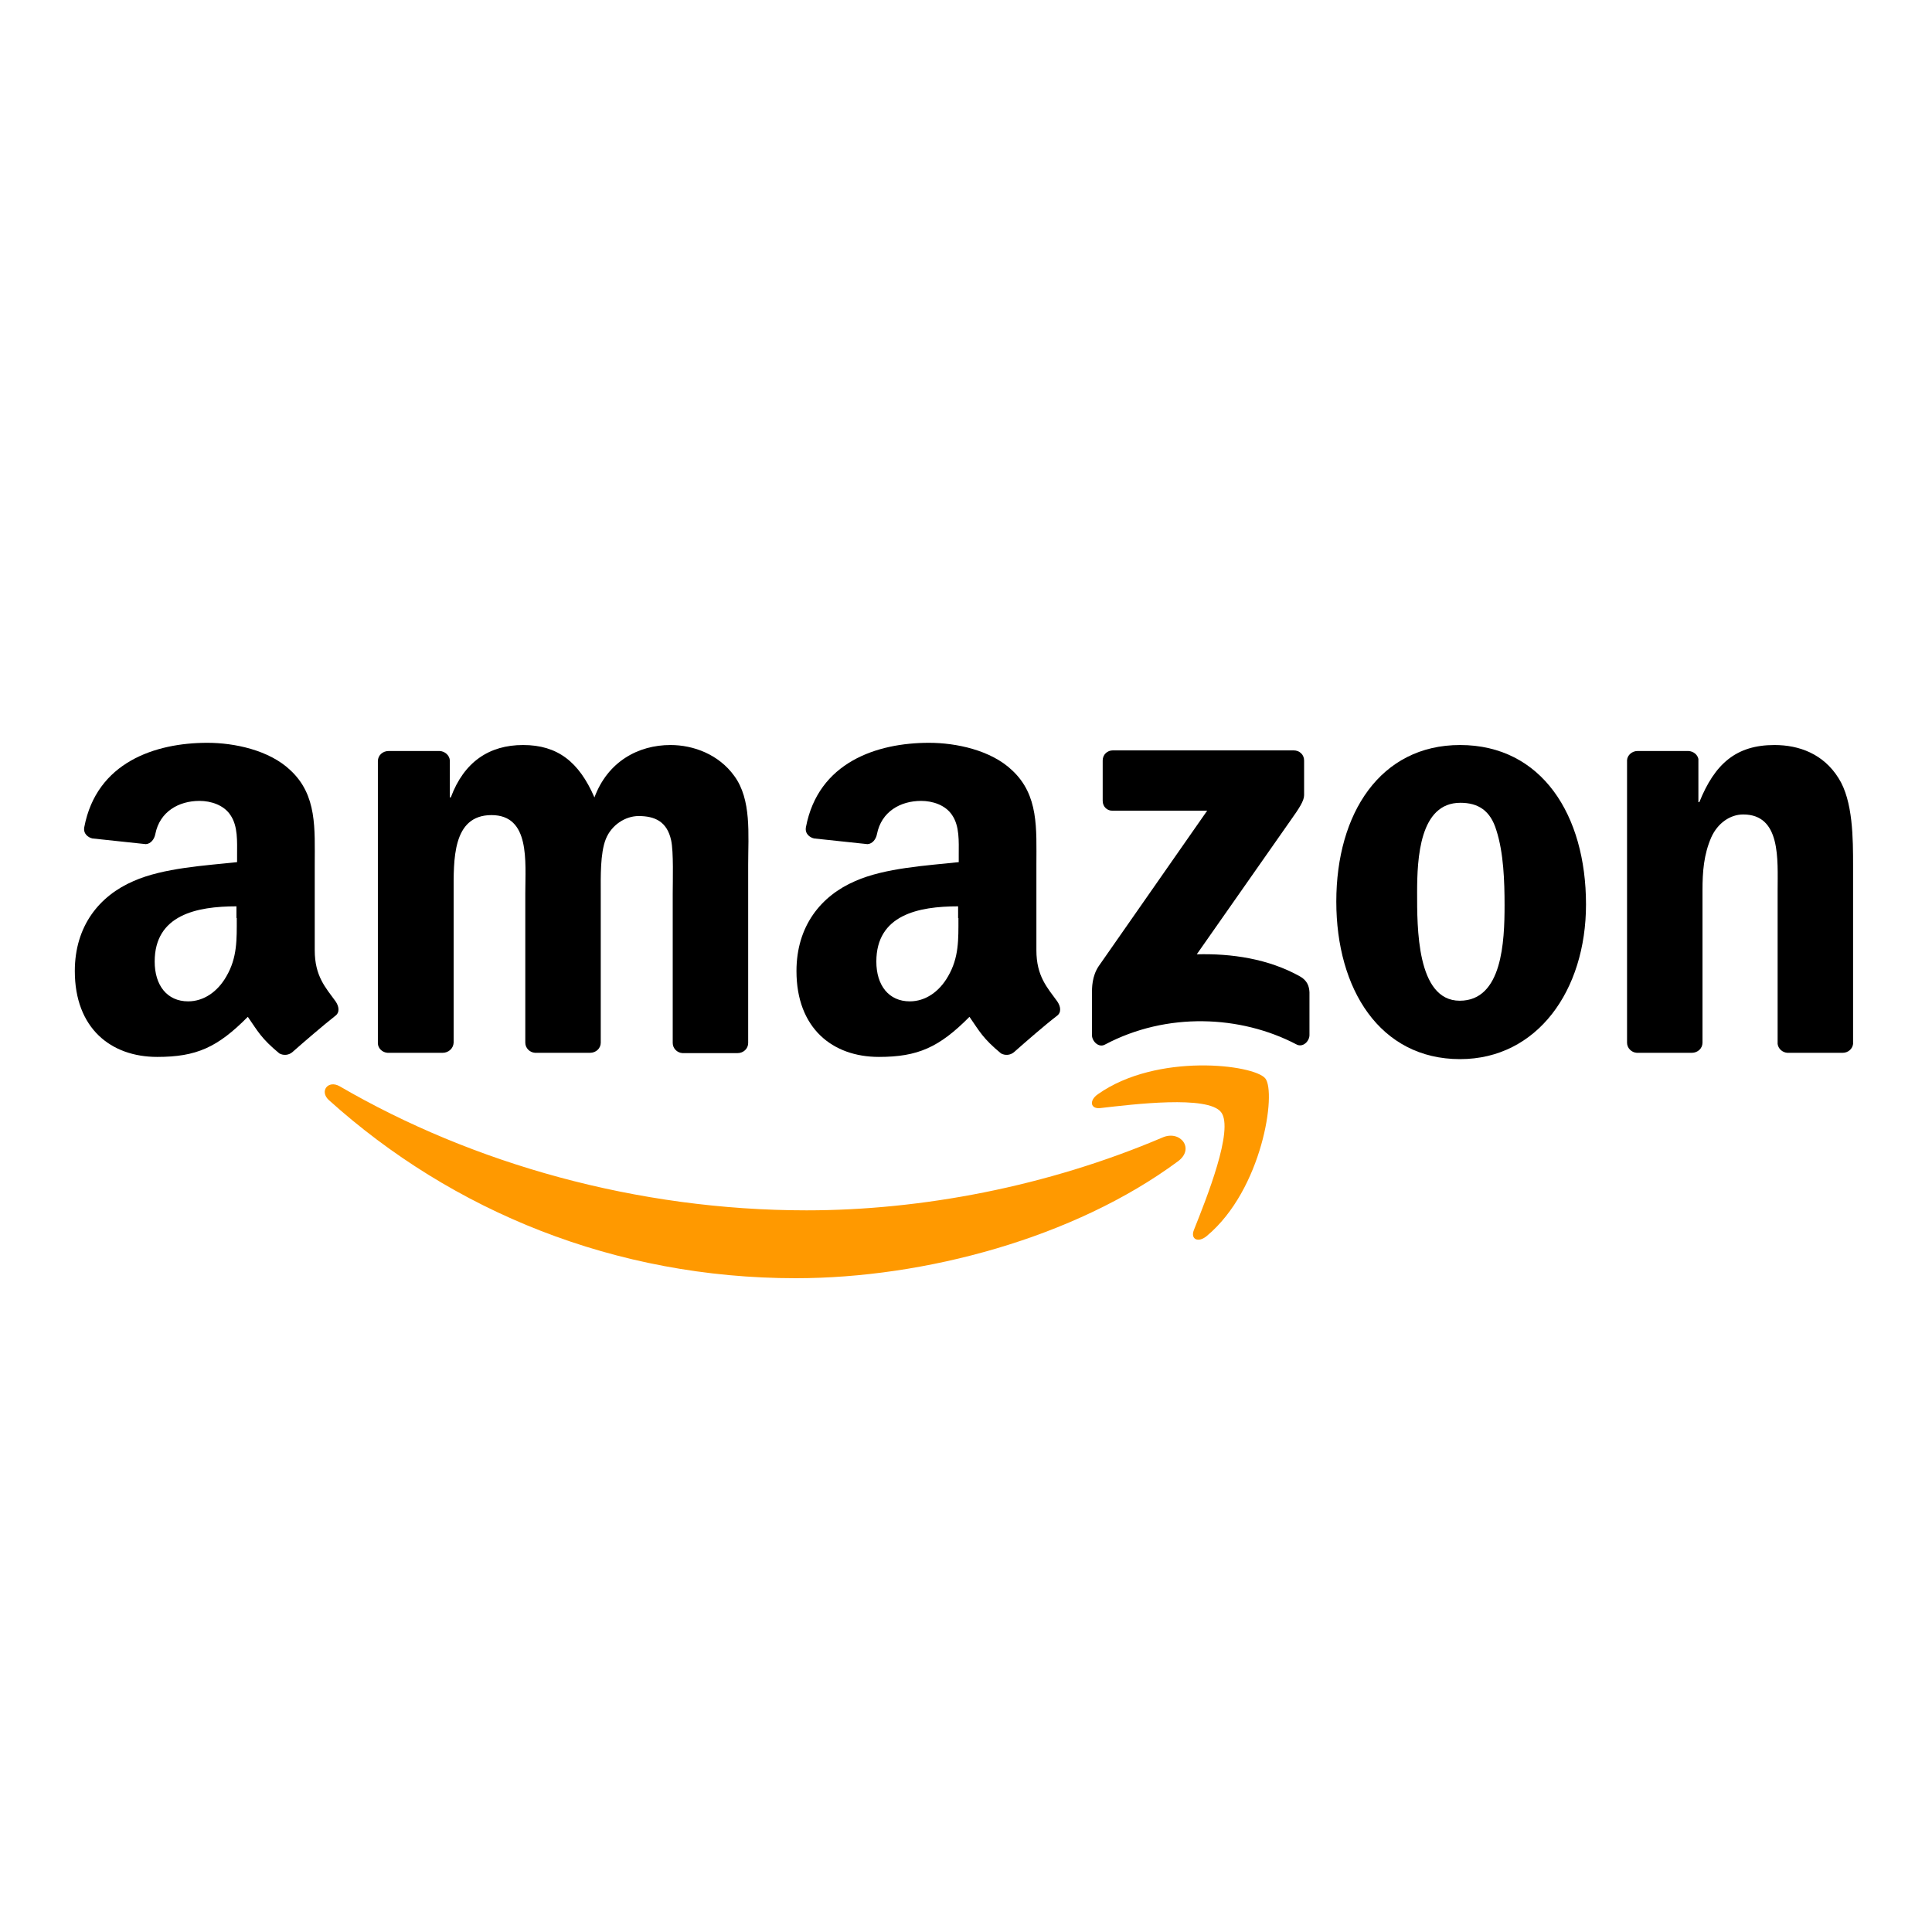 <?xml version="1.0" encoding="utf-8"?>
<!-- Generator: Adobe Illustrator 22.1.0, SVG Export Plug-In . SVG Version: 6.00 Build 0)  -->
<svg version="1.1" id="Layer_1" xmlns="http://www.w3.org/2000/svg" xmlns:xlink="http://www.w3.org/1999/xlink" x="0px" y="0px"
	 viewBox="0 0 612 612" style="enable-background:new 0 0 612 612;" xml:space="preserve">
<style type="text/css">
	.st0{fill-rule:evenodd;clip-rule:evenodd;fill:#FF9900;}
	.st1{fill-rule:evenodd;clip-rule:evenodd;}
</style>
<g>
	<g>
		<path class="st0" d="M373.1,367.9c-32.7,24.2-80.2,37-121,37c-57.3,0-108.8-21.2-147.9-56.4c-3.1-2.8-0.3-6.5,3.4-4.4
			c42.1,24.5,94.2,39.3,147.9,39.3c36.3,0,76.2-7.5,112.8-23.1C373.9,357.9,378.6,363.9,373.1,367.9z"/>
		<path class="st0" d="M386.8,352.3c-4.2-5.4-27.7-2.5-38.2-1.3c-3.2,0.4-3.7-2.4-0.8-4.4c18.7-13.2,49.4-9.4,53-5
			c3.6,4.4-0.9,35.2-18.5,49.9c-2.7,2.3-5.3,1.1-4.1-1.9C382.1,379.8,391,357.7,386.8,352.3z"/>
	</g>
	<path class="st1" d="M349.3,253.7v-12.8c0-1.9,1.5-3.2,3.2-3.2l57.3,0c1.8,0,3.3,1.3,3.3,3.2l0,11c0,1.8-1.6,4.2-4.3,8l-29.7,42.4
		c11-0.3,22.7,1.4,32.7,7c2.3,1.3,2.9,3.1,3,5v13.6c0,1.9-2.1,4.1-4.2,2.9c-17.6-9.2-41-10.3-60.6,0.1c-2,1.1-4.1-1.1-4.1-3v-13
		c0-2.1,0-5.6,2.1-8.8l34.4-49.3l-29.9,0C350.8,256.9,349.3,255.6,349.3,253.7z"/>
	<path class="st1" d="M140.2,333.5h-17.4c-1.7-0.1-3-1.4-3.1-2.9l0-89.5c0-1.8,1.5-3.2,3.4-3.2l16.2,0c1.7,0.1,3.1,1.4,3.2,3v11.7
		h0.3C147,241.3,155,236,165.7,236c10.9,0,17.7,5.3,22.6,16.6c4.2-11.3,13.8-16.6,24.1-16.6c7.3,0,15.3,3,20.2,9.8
		c5.5,7.5,4.4,18.5,4.4,28.1l0,56.5c0,1.8-1.5,3.2-3.4,3.2h-17.4c-1.7-0.1-3.1-1.5-3.1-3.2l0-47.4c0-3.8,0.3-13.2-0.5-16.8
		c-1.3-6-5.2-7.7-10.3-7.7c-4.2,0-8.6,2.8-10.4,7.3c-1.8,4.5-1.6,12.1-1.6,17.1v47.4c0,1.8-1.5,3.2-3.4,3.2h-17.4
		c-1.7-0.1-3.1-1.5-3.1-3.2l0-47.4c0-10,1.6-24.7-10.7-24.7c-12.5,0-12,14.3-12,24.7l0,47.4C143.6,332.1,142.1,333.5,140.2,333.5z"
		/>
	<path class="st1" d="M462.5,236c25.9,0,39.9,22.2,39.9,50.5c0,27.3-15.5,49-39.9,49c-25.4,0-39.2-22.2-39.2-49.9
		C423.3,257.6,437.3,236,462.5,236z M462.6,254.3c-12.9,0-13.7,17.5-13.7,28.4c0,10.9-0.2,34.3,13.5,34.3
		c13.5,0,14.2-18.8,14.2-30.3c0-7.5-0.3-16.6-2.6-23.7C472.1,256.7,468.2,254.3,462.6,254.3z"/>
	<path class="st1" d="M535.9,333.5h-17.4c-1.7-0.1-3.1-1.5-3.1-3.2l0-89.5c0.1-1.6,1.6-2.9,3.3-2.9l16.2,0c1.5,0.1,2.8,1.1,3.1,2.5
		v13.7h0.3c4.9-12.2,11.7-18.1,23.8-18.1c7.8,0,15.5,2.8,20.3,10.5c4.6,7.2,4.6,19.2,4.6,27.9v56.3c-0.2,1.6-1.6,2.8-3.3,2.8h-17.5
		c-1.6-0.1-2.9-1.3-3.1-2.8v-48.6c0-9.8,1.1-24.1-10.9-24.1c-4.2,0-8.1,2.8-10.1,7.2c-2.4,5.5-2.8,10.9-2.8,16.9v48.2
		C539.3,332.1,537.8,333.5,535.9,333.5z"/>
	<path class="st1" d="M303.6,290.8c0,6.8,0.2,12.5-3.3,18.5c-2.8,4.9-7.2,7.9-12.1,7.9c-6.7,0-10.6-5.1-10.6-12.6
		c0-14.8,13.3-17.5,25.9-17.5V290.8z M321.2,333.3c-1.2,1-2.8,1.1-4.1,0.4c-5.8-4.8-6.8-7-10-11.6c-9.6,9.7-16.4,12.7-28.7,12.7
		c-14.7,0-26.1-9.1-26.1-27.2c0-14.2,7.7-23.8,18.6-28.5c9.5-4.2,22.7-4.9,32.8-6v-2.3c0-4.2,0.3-9.1-2.1-12.6
		c-2.1-3.2-6.2-4.5-9.8-4.5c-6.6,0-12.6,3.4-14,10.5c-0.3,1.6-1.4,3.1-3,3.2l-16.9-1.8c-1.4-0.3-3-1.5-2.6-3.6
		c3.9-20.5,22.4-26.7,39-26.7c8.5,0,19.6,2.3,26.3,8.7c8.5,7.9,7.7,18.5,7.7,30V301c0,8.2,3.4,11.8,6.6,16.2
		c1.1,1.6,1.4,3.5-0.1,4.6C331,324.7,324.7,330.2,321.2,333.3L321.2,333.3z"/>
	<path class="st1" d="M75,290.8c0,6.8,0.2,12.5-3.3,18.5c-2.8,4.9-7.2,7.9-12.1,7.9c-6.7,0-10.6-5.1-10.6-12.6
		c0-14.8,13.3-17.5,25.9-17.5V290.8z M92.6,333.3c-1.2,1-2.8,1.1-4.1,0.4c-5.8-4.8-6.8-7-10-11.6c-9.6,9.7-16.3,12.7-28.7,12.7
		c-14.7,0-26.1-9.1-26.1-27.2c0-14.2,7.7-23.8,18.6-28.5c9.5-4.2,22.7-4.9,32.8-6v-2.3c0-4.2,0.3-9.1-2.1-12.6
		c-2.1-3.2-6.2-4.5-9.8-4.5c-6.6,0-12.6,3.4-14,10.5c-0.3,1.6-1.4,3.1-3,3.2l-16.9-1.8c-1.4-0.3-3-1.5-2.6-3.6
		c3.9-20.5,22.4-26.7,39-26.7c8.5,0,19.6,2.3,26.3,8.7c8.5,7.9,7.7,18.5,7.7,30V301c0,8.2,3.4,11.8,6.6,16.2
		c1.1,1.6,1.4,3.5-0.1,4.6C102.5,324.7,96.1,330.2,92.6,333.3L92.6,333.3z"/>
</g>
</svg>
